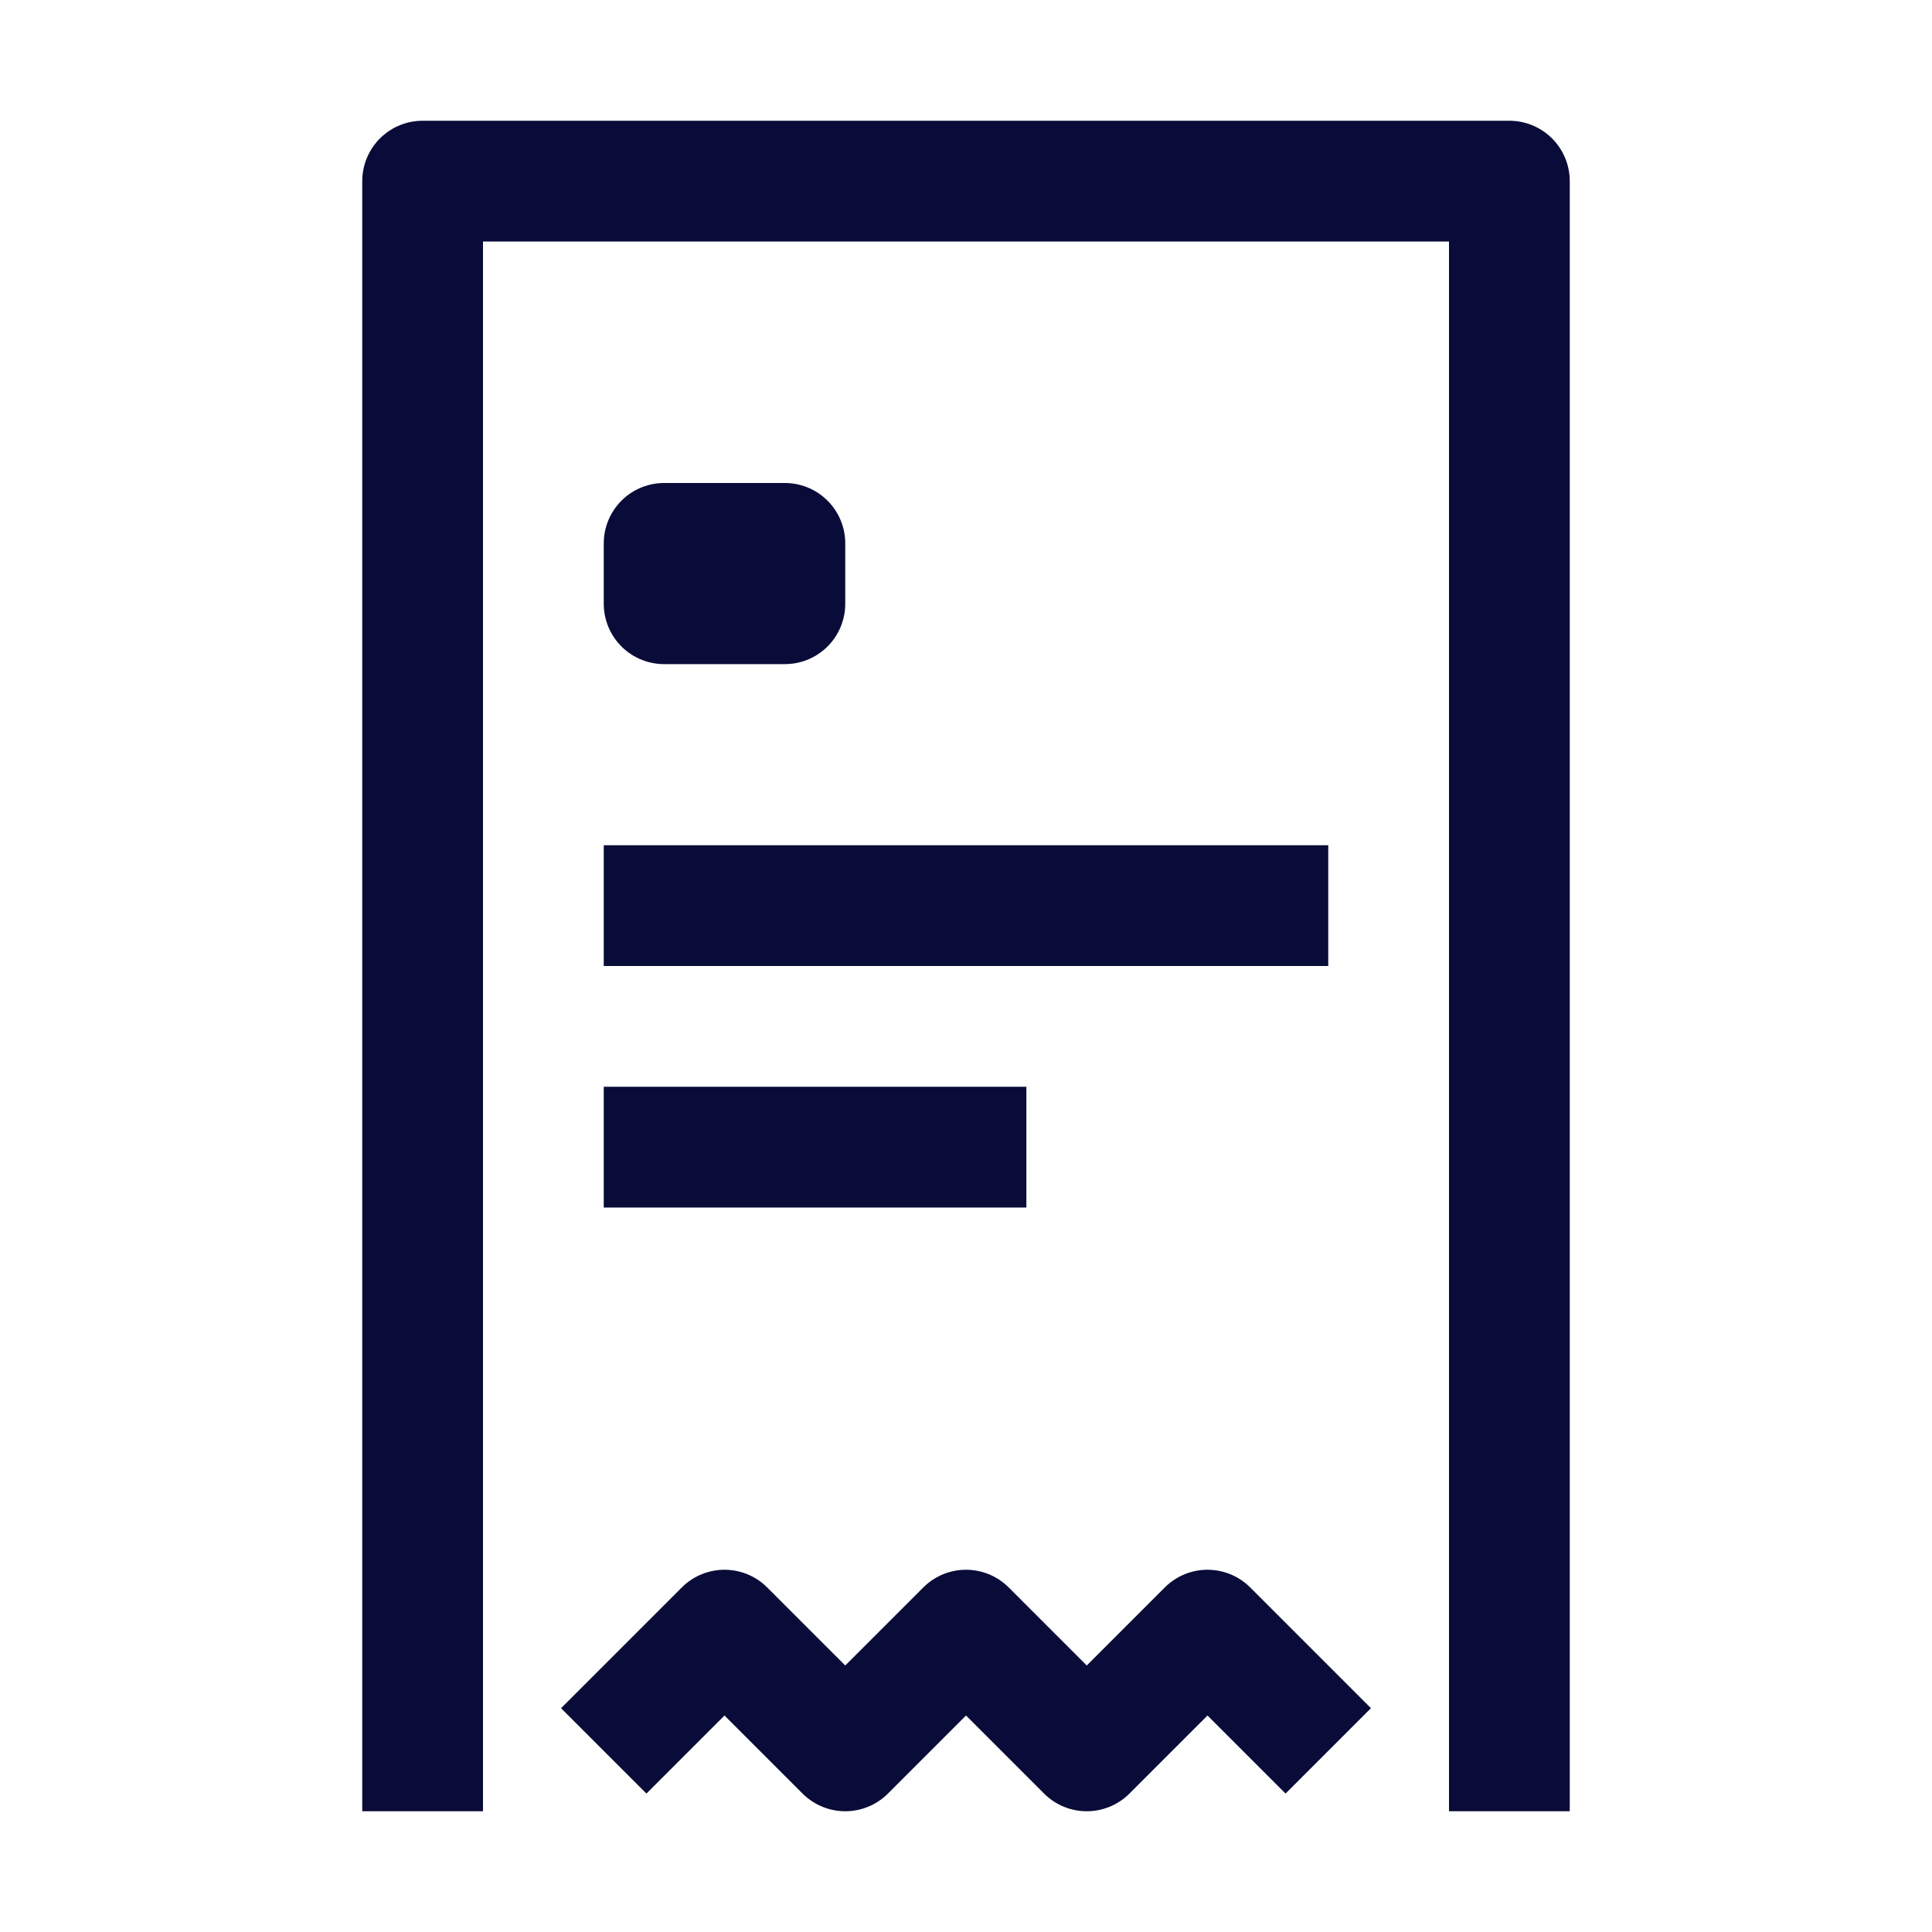 <svg width="24" height="24" viewBox="0 0 24 24" fill="none" xmlns="http://www.w3.org/2000/svg">
<path d="M18.75 22.5L18.75 2.25L5.25 2.25L5.25 22.5" stroke="#090C38" stroke-width="1.5" stroke-linejoin="round"/>
<rect x="8.25" y="6.75" width="1.5" height="0.75" stroke="#090C38" stroke-width="1.5" stroke-linecap="round" stroke-linejoin="round"/>
<path d="M8.25 11.25L15.75 11.25" stroke="#090C38" stroke-width="1.5" stroke-linecap="square" stroke-linejoin="round"/>
<path d="M8.25 14.25L12 14.25" stroke="#090C38" stroke-width="1.5" stroke-linecap="square" stroke-linejoin="round"/>
<path d="M7.5 21.75L9 20.25L10.5 21.75L12 20.25L13.5 21.75L15 20.25L16.5 21.75" stroke="#090C38" stroke-width="1.5" stroke-linejoin="round"/>
</svg>
